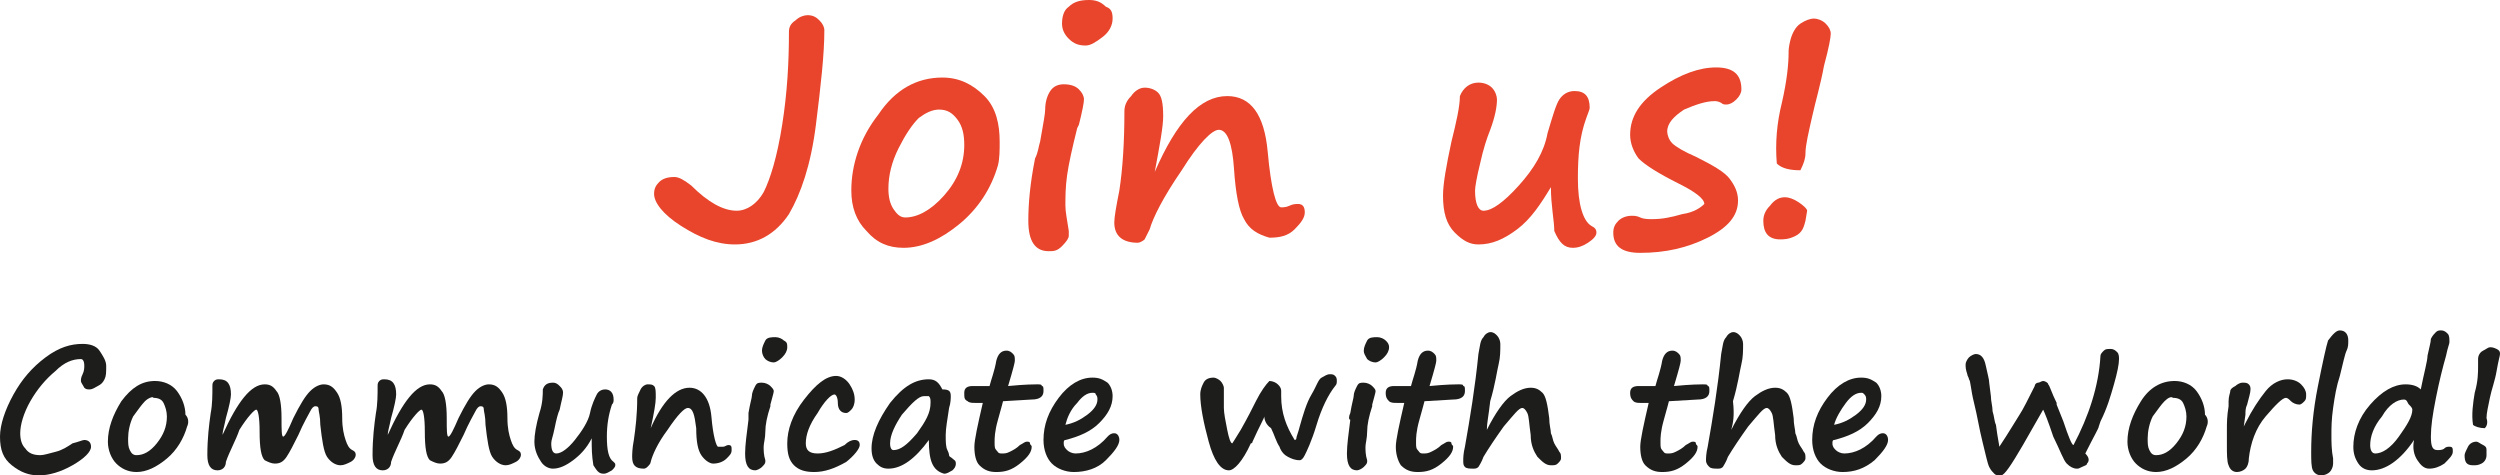 <?xml version="1.0" encoding="UTF-8" standalone="no"?>
<!-- Generator: Adobe Illustrator 27.6.1, SVG Export Plug-In . SVG Version: 6.00 Build 0)  -->

<svg
   version="1.1"
   id="_Слой_1"
   x="0px"
   y="0px"
   viewBox="0 0 148.3 28.2"
   xml:space="preserve"
   sodipodi:docname="slogan-main-en.svg"
   width="148.3"
   height="28.2"
   inkscape:version="1.1 (c68e22c387, 2021-05-23)"
   xmlns:inkscape="http://www.inkscape.org/namespaces/inkscape"
   xmlns:sodipodi="http://sodipodi.sourceforge.net/DTD/sodipodi-0.dtd"
   xmlns="http://www.w3.org/2000/svg"
   xmlns:svg="http://www.w3.org/2000/svg"><defs
   id="defs85" /><sodipodi:namedview
   id="namedview83"
   pagecolor="#ffffff"
   bordercolor="#666666"
   borderopacity="1.0"
   inkscape:pageshadow="2"
   inkscape:pageopacity="0.0"
   inkscape:pagecheckerboard="0"
   showgrid="false"
   fit-margin-top="0"
   fit-margin-left="0"
   fit-margin-right="0"
   fit-margin-bottom="0"
   inkscape:zoom="3.8966667"
   inkscape:cx="49.529512"
   inkscape:cy="5.774166"
   inkscape:window-width="1920"
   inkscape:window-height="1002"
   inkscape:window-x="-8"
   inkscape:window-y="-8"
   inkscape:window-maximized="1"
   inkscape:current-layer="_Слой_1" />
<style
   type="text/css"
   id="style2">
	.st0{enable-background:new    ;}
	.st1{fill:#1D1D1B;}
	.st2{fill:#E8452C;}
</style>







<g
   id="g126"
   transform="translate(-1.2,-30.7)"><g
     class="st0"
     id="g6">
	<path
   class="st1"
   d="m 6.2,56.8 c 0.2,0 0.4,0.1 0.4,0.4 0,0.3 -0.4,0.7 -1.1,1.1 -0.7,0.4 -1.4,0.6 -2,0.6 C 2.9,58.9 2.4,58.7 1.9,58.3 1.4,57.9 1.2,57.4 1.2,56.6 1.2,55.9 1.5,55 2,54.1 c 0.5,-0.9 1.1,-1.6 1.9,-2.2 0.8,-0.6 1.5,-0.8 2.2,-0.8 0.4,0 0.8,0.1 1,0.4 0.2,0.3 0.4,0.6 0.4,0.9 0,0.4 0,0.6 -0.1,0.8 -0.1,0.2 -0.2,0.3 -0.4,0.4 -0.2,0.1 -0.3,0.2 -0.5,0.2 -0.1,0 -0.2,0 -0.3,-0.1 C 6.1,53.5 6,53.4 6,53.3 6,53.2 6,53.1 6.1,52.9 6.2,52.7 6.2,52.5 6.2,52.4 6.2,52.1 6.1,52 6,52 5.5,52 5,52.2 4.5,52.7 3.9,53.2 3.4,53.8 3,54.5 c -0.4,0.7 -0.6,1.4 -0.6,1.9 0,0.4 0.1,0.7 0.3,0.9 0.2,0.3 0.5,0.4 0.9,0.4 0.2,0 0.5,-0.1 0.9,-0.2 0.4,-0.1 0.7,-0.3 1,-0.5 0.4,-0.1 0.6,-0.2 0.7,-0.2 z"
   id="path4" />
</g><g
     class="st0"
     id="g42">
	<path
   class="st1"
   d="m 12.3,56 c -0.2,0.7 -0.6,1.4 -1.2,1.9 -0.6,0.5 -1.2,0.8 -1.8,0.8 -0.5,0 -0.9,-0.2 -1.2,-0.5 -0.3,-0.3 -0.5,-0.8 -0.5,-1.3 0,-0.8 0.3,-1.6 0.8,-2.4 0.6,-0.8 1.2,-1.2 2,-1.2 0.5,0 1,0.2 1.3,0.6 0.3,0.4 0.5,0.9 0.5,1.4 0.2,0.2 0.2,0.5 0.1,0.7 z M 9.8,54.5 c -0.2,0.2 -0.4,0.5 -0.7,0.9 -0.2,0.4 -0.3,0.9 -0.3,1.3 0,0.3 0,0.5 0.1,0.7 0.1,0.2 0.2,0.3 0.4,0.3 0.4,0 0.8,-0.2 1.2,-0.7 0.4,-0.5 0.6,-1 0.6,-1.6 0,-0.3 -0.1,-0.6 -0.2,-0.8 -0.1,-0.2 -0.3,-0.3 -0.6,-0.3 0,-0.1 -0.3,0 -0.5,0.2 z"
   id="path8" />
	<path
   class="st1"
   d="m 14.6,58.1 c 0,0.3 -0.2,0.5 -0.5,0.5 -0.4,0 -0.6,-0.3 -0.6,-0.9 0,-1 0.1,-1.8 0.2,-2.5 0.1,-0.5 0.1,-1.1 0.1,-1.6 0,-0.1 0,-0.2 0.1,-0.3 0.1,-0.1 0.2,-0.1 0.3,-0.1 0.5,0 0.7,0.3 0.7,0.9 0,0.2 -0.1,0.7 -0.3,1.4 -0.1,0.5 -0.2,0.8 -0.2,1 0.9,-2 1.7,-3 2.5,-3 0.3,0 0.5,0.1 0.7,0.4 0.2,0.2 0.3,0.8 0.3,1.6 0,0.7 0,1.1 0.1,1.1 0.1,0 0.3,-0.4 0.6,-1.1 0.4,-0.8 0.7,-1.3 1,-1.6 0.3,-0.3 0.6,-0.4 0.8,-0.4 0.4,0 0.6,0.2 0.8,0.5 0.2,0.3 0.3,0.8 0.3,1.5 0,0.6 0.1,1 0.2,1.3 0.1,0.3 0.2,0.5 0.4,0.6 0.2,0.1 0.2,0.2 0.2,0.3 0,0.1 -0.1,0.3 -0.3,0.4 -0.2,0.1 -0.4,0.2 -0.6,0.2 -0.3,0 -0.6,-0.2 -0.8,-0.5 -0.2,-0.3 -0.3,-1 -0.4,-1.9 0,-0.5 -0.1,-0.8 -0.1,-0.9 0,-0.2 -0.1,-0.2 -0.2,-0.2 -0.1,0 -0.2,0.1 -0.3,0.3 -0.1,0.2 -0.4,0.7 -0.7,1.4 -0.3,0.6 -0.5,1 -0.7,1.3 -0.2,0.3 -0.4,0.4 -0.7,0.4 -0.2,0 -0.4,-0.1 -0.6,-0.2 -0.2,-0.2 -0.3,-0.7 -0.3,-1.7 0,-0.9 -0.1,-1.3 -0.2,-1.3 -0.1,0 -0.5,0.4 -1,1.2 -0.2,0.6 -0.6,1.3 -0.8,1.9 z"
   id="path10" />
	<path
   class="st1"
   d="m 24.4,58.1 c 0,0.3 -0.2,0.5 -0.5,0.5 -0.4,0 -0.6,-0.3 -0.6,-0.9 0,-1 0.1,-1.8 0.2,-2.5 0.1,-0.5 0.1,-1.1 0.1,-1.6 0,-0.1 0,-0.2 0.1,-0.3 0.1,-0.1 0.2,-0.1 0.3,-0.1 0.5,0 0.7,0.3 0.7,0.9 0,0.2 -0.1,0.7 -0.3,1.4 -0.1,0.5 -0.2,0.8 -0.2,1 0.9,-2 1.7,-3 2.5,-3 0.3,0 0.5,0.1 0.7,0.4 0.2,0.2 0.3,0.8 0.3,1.6 0,0.7 0,1.1 0.1,1.1 0.1,0 0.3,-0.4 0.6,-1.1 0.4,-0.8 0.7,-1.3 1,-1.6 0.3,-0.3 0.6,-0.4 0.8,-0.4 0.4,0 0.6,0.2 0.8,0.5 0.2,0.3 0.3,0.8 0.3,1.5 0,0.6 0.1,1 0.2,1.3 0.1,0.3 0.2,0.5 0.4,0.6 0.2,0.1 0.2,0.2 0.2,0.3 0,0.1 -0.1,0.3 -0.3,0.4 -0.2,0.1 -0.4,0.2 -0.6,0.2 -0.3,0 -0.6,-0.2 -0.8,-0.5 -0.2,-0.3 -0.3,-1 -0.4,-1.9 0,-0.5 -0.1,-0.8 -0.1,-0.9 0,-0.2 -0.1,-0.2 -0.2,-0.2 -0.1,0 -0.2,0.1 -0.3,0.3 -0.1,0.2 -0.4,0.7 -0.7,1.4 -0.3,0.6 -0.5,1 -0.7,1.3 -0.2,0.3 -0.4,0.4 -0.7,0.4 -0.2,0 -0.4,-0.1 -0.6,-0.2 -0.2,-0.2 -0.3,-0.7 -0.3,-1.7 0,-0.9 -0.1,-1.3 -0.2,-1.3 -0.1,0 -0.5,0.4 -1,1.2 -0.2,0.6 -0.6,1.3 -0.8,1.9 z"
   id="path12" />
	<path
   class="st1"
   d="m 36.3,56.7 c -0.3,0.6 -0.7,1 -1.1,1.3 -0.4,0.3 -0.8,0.5 -1.2,0.5 -0.2,0 -0.5,-0.1 -0.7,-0.4 -0.2,-0.3 -0.4,-0.7 -0.4,-1.2 0,-0.4 0.1,-1 0.3,-1.7 0.2,-0.6 0.2,-1.1 0.2,-1.4 0.1,-0.3 0.3,-0.4 0.6,-0.4 0.2,0 0.3,0.1 0.4,0.2 0.1,0.1 0.2,0.2 0.2,0.4 0,0.2 -0.1,0.5 -0.2,1 -0.1,0.2 -0.2,0.6 -0.3,1.1 -0.1,0.5 -0.2,0.7 -0.2,0.9 0,0.4 0.1,0.6 0.3,0.6 0.3,0 0.7,-0.3 1.1,-0.8 0.4,-0.5 0.8,-1.1 0.9,-1.6 0.1,-0.5 0.3,-0.9 0.4,-1.1 0.1,-0.2 0.3,-0.3 0.5,-0.3 0.3,0 0.5,0.2 0.5,0.6 0,0.1 0,0.2 -0.1,0.3 -0.2,0.6 -0.3,1.2 -0.3,1.9 0,0.8 0.1,1.3 0.4,1.5 0.1,0.1 0.1,0.1 0.1,0.2 0,0.1 -0.1,0.2 -0.2,0.3 -0.2,0.1 -0.3,0.2 -0.5,0.2 -0.3,0 -0.4,-0.2 -0.6,-0.5 -0.1,-0.6 -0.1,-1 -0.1,-1.6 z"
   id="path14" />
	<path
   class="st1"
   d="m 42.8,57.7 c -0.2,-0.3 -0.3,-0.8 -0.3,-1.6 -0.1,-0.8 -0.2,-1.2 -0.5,-1.2 -0.2,0 -0.6,0.4 -1.2,1.3 -0.6,0.8 -0.9,1.5 -1,1.9 0,0.1 -0.1,0.2 -0.2,0.3 -0.1,0.1 -0.2,0.1 -0.2,0.1 -0.5,0 -0.7,-0.2 -0.7,-0.7 0,-0.1 0,-0.5 0.1,-1 0.1,-0.7 0.2,-1.5 0.2,-2.5 0,-0.1 0.1,-0.3 0.2,-0.5 0.1,-0.2 0.3,-0.3 0.4,-0.3 0.2,0 0.3,0 0.4,0.1 0.1,0.1 0.1,0.3 0.1,0.7 0,0.3 -0.1,0.9 -0.3,1.8 0.7,-1.6 1.5,-2.4 2.3,-2.4 0.7,0 1.2,0.6 1.3,1.7 0.1,1.2 0.3,1.8 0.4,1.8 0.1,0 0.2,0 0.3,0 0.1,0 0.2,-0.1 0.3,-0.1 0.2,0 0.2,0.1 0.2,0.3 0,0.2 -0.1,0.3 -0.3,0.5 -0.2,0.2 -0.5,0.3 -0.8,0.3 -0.2,0 -0.5,-0.2 -0.7,-0.5 z"
   id="path16" />
	<path
   class="st1"
   d="m 45.6,55.2 v 0 c 0.1,-0.6 0.2,-0.9 0.2,-1 0,-0.2 0.1,-0.4 0.2,-0.6 0.1,-0.2 0.2,-0.2 0.4,-0.2 0.2,0 0.4,0.1 0.5,0.2 0.1,0.1 0.2,0.2 0.2,0.3 0,0.1 -0.1,0.4 -0.2,0.8 v 0.1 c -0.2,0.6 -0.3,1.1 -0.3,1.5 0,0.4 -0.1,0.7 -0.1,0.9 0,0.2 0,0.5 0.1,0.8 0,0.1 0,0.1 0,0.1 0,0.1 -0.1,0.2 -0.2,0.3 -0.1,0.1 -0.3,0.2 -0.4,0.2 -0.4,0 -0.6,-0.3 -0.6,-1 0,-0.5 0.1,-1.2 0.2,-2 0,0 0,-0.2 0,-0.4 z m 2.3,-3.9 c 0,0.2 -0.1,0.4 -0.3,0.6 -0.2,0.2 -0.4,0.3 -0.5,0.3 -0.2,0 -0.4,-0.1 -0.5,-0.2 -0.1,-0.1 -0.2,-0.3 -0.2,-0.5 0,-0.2 0.1,-0.4 0.2,-0.6 0.1,-0.2 0.4,-0.2 0.6,-0.2 0.2,0 0.4,0.1 0.5,0.2 0.2,0.1 0.2,0.2 0.2,0.4 z"
   id="path18" />
	<path
   class="st1"
   d="M 49.5,58.7 C 49,58.7 48.6,58.6 48.3,58.3 48,58 47.9,57.6 47.9,57 c 0,-0.8 0.3,-1.7 1,-2.6 0.7,-0.9 1.3,-1.4 1.9,-1.4 0.3,0 0.6,0.2 0.8,0.5 0.2,0.3 0.3,0.6 0.3,0.9 0,0.3 -0.1,0.5 -0.2,0.6 -0.1,0.1 -0.2,0.2 -0.3,0.2 -0.3,0 -0.5,-0.2 -0.5,-0.6 0,-0.3 -0.1,-0.5 -0.2,-0.5 -0.2,0 -0.6,0.4 -1,1.1 -0.5,0.7 -0.7,1.3 -0.7,1.8 0,0.4 0.2,0.6 0.7,0.6 0.5,0 1,-0.2 1.6,-0.5 0.2,-0.2 0.4,-0.3 0.6,-0.3 0.2,0 0.3,0.1 0.3,0.3 0,0.2 -0.3,0.6 -0.8,1 -0.7,0.4 -1.3,0.6 -1.9,0.6 z"
   id="path20" />
	<path
   class="st1"
   d="m 56.3,56.8 c -0.8,1.1 -1.6,1.7 -2.4,1.7 -0.3,0 -0.5,-0.1 -0.7,-0.3 -0.2,-0.2 -0.3,-0.5 -0.3,-0.9 0,-0.8 0.4,-1.7 1.1,-2.7 0.8,-1 1.5,-1.4 2.3,-1.4 0.4,0 0.6,0.2 0.8,0.6 0.4,0 0.5,0.1 0.5,0.4 0,0.1 0,0.4 -0.1,0.7 -0.1,0.7 -0.2,1.2 -0.2,1.6 0,0.4 0,0.7 0.1,0.9 0.1,0.2 0.1,0.3 0.1,0.3 0,0.1 0.1,0.1 0.2,0.2 0.1,0.1 0.2,0.1 0.2,0.3 0,0.2 -0.1,0.3 -0.2,0.4 -0.2,0.1 -0.3,0.2 -0.5,0.2 -0.7,-0.2 -0.9,-0.8 -0.9,-2 z M 56,54.2 c -0.3,0 -0.7,0.4 -1.3,1.1 -0.4,0.6 -0.7,1.2 -0.7,1.7 0,0.3 0.1,0.4 0.2,0.4 0.4,0 0.8,-0.3 1.4,-1 0.5,-0.7 0.8,-1.2 0.8,-1.8 0,-0.2 0,-0.3 -0.1,-0.4 -0.1,0 -0.2,0 -0.3,0 z"
   id="path22" />
	<path
   class="st1"
   d="m 60.7,54.5 c 0,0 -0.1,0.4 -0.3,1.1 -0.2,0.7 -0.2,1.1 -0.2,1.3 0,0.3 0,0.4 0.1,0.5 0.1,0.1 0.1,0.2 0.3,0.2 0.2,0 0.3,0 0.5,-0.1 0.2,-0.1 0.4,-0.2 0.6,-0.4 0.2,-0.1 0.3,-0.2 0.4,-0.2 0.1,0 0.2,0 0.2,0.1 0,0.1 0.1,0.1 0.1,0.2 0,0.3 -0.2,0.6 -0.7,1 -0.5,0.4 -0.9,0.5 -1.4,0.5 -0.4,0 -0.7,-0.1 -1,-0.4 -0.2,-0.2 -0.3,-0.6 -0.3,-1.1 0,-0.4 0.2,-1.3 0.5,-2.6 -0.2,0 -0.3,0 -0.4,0 H 59 c -0.1,0 -0.3,0 -0.4,-0.1 -0.2,-0.1 -0.2,-0.2 -0.2,-0.5 0,-0.3 0.2,-0.4 0.5,-0.4 h 1 c 0.1,-0.4 0.3,-0.9 0.4,-1.5 0.1,-0.4 0.3,-0.6 0.6,-0.6 0.2,0 0.3,0.1 0.4,0.2 0.1,0.1 0.1,0.2 0.1,0.4 0,0.1 -0.1,0.5 -0.4,1.5 1,-0.1 1.6,-0.1 1.7,-0.1 0.2,0 0.3,0 0.3,0.1 0.1,0 0.1,0.1 0.1,0.3 0,0.3 -0.2,0.5 -0.7,0.5 z"
   id="path24" />
	<path
   class="st1"
   d="m 67.6,56.8 c 0,0.3 -0.3,0.7 -0.8,1.2 -0.5,0.5 -1.2,0.7 -1.9,0.7 -0.5,0 -1,-0.2 -1.3,-0.5 -0.3,-0.3 -0.5,-0.8 -0.5,-1.4 0,-0.9 0.3,-1.7 0.9,-2.5 0.6,-0.8 1.3,-1.2 2,-1.2 0.4,0 0.6,0.1 0.9,0.3 0.2,0.2 0.3,0.5 0.3,0.8 0,0.6 -0.3,1.1 -0.8,1.6 -0.5,0.5 -1.2,0.8 -2,1 -0.1,0 -0.1,0.1 -0.1,0.2 0,0.2 0.1,0.3 0.2,0.4 0.1,0.1 0.3,0.2 0.5,0.2 0.6,0 1.3,-0.3 1.9,-1 0.1,-0.1 0.2,-0.2 0.4,-0.2 0.2,0 0.3,0.2 0.3,0.4 z m -3.2,-0.9 c 0.5,-0.1 0.9,-0.3 1.3,-0.6 0.4,-0.3 0.6,-0.6 0.6,-0.9 0,-0.1 0,-0.2 -0.1,-0.3 C 66.2,54 66.1,54 66,54 c -0.3,0 -0.6,0.2 -0.9,0.6 -0.4,0.4 -0.6,0.9 -0.7,1.3 z"
   id="path26" />
	<path
   class="st1"
   d="m 76.2,55.4 c 0,0.1 -0.3,0.6 -0.7,1.5 0,0.1 -0.1,0.1 -0.1,0.1 -0.5,1.1 -1,1.6 -1.3,1.6 -0.5,0 -0.9,-0.6 -1.2,-1.7 -0.3,-1.1 -0.5,-2.1 -0.5,-2.8 0,-0.3 0.1,-0.5 0.2,-0.7 0.1,-0.2 0.3,-0.3 0.6,-0.3 0.1,0 0.3,0.1 0.4,0.2 0.1,0.1 0.2,0.3 0.2,0.4 v 0.6 c 0,0.2 0,0.4 0,0.6 0,0.3 0.1,0.8 0.2,1.3 0.1,0.5 0.2,0.8 0.3,0.8 0,0 0.2,-0.3 0.5,-0.8 0.4,-0.7 0.7,-1.3 0.9,-1.7 v 0 c 0.3,-0.6 0.6,-1 0.8,-1.2 0.2,0 0.4,0.1 0.5,0.2 0.1,0.1 0.2,0.2 0.2,0.4 0,0.1 0,0.2 0,0.2 0,0.1 0,0.1 0,0.1 0,1 0.3,1.8 0.8,2.6 0,0 0.1,0 0.1,-0.1 0,-0.1 0.1,-0.3 0.2,-0.7 0.2,-0.7 0.4,-1.4 0.7,-1.9 0.3,-0.5 0.4,-0.9 0.6,-1 0.2,-0.1 0.3,-0.2 0.5,-0.2 0.1,0 0.2,0 0.3,0.1 0.1,0.1 0.1,0.2 0.1,0.3 0,0.1 0,0.2 -0.1,0.3 -0.4,0.5 -0.8,1.3 -1.1,2.3 -0.3,1 -0.6,1.6 -0.7,1.8 -0.1,0.2 -0.2,0.3 -0.3,0.3 -0.3,0 -0.5,-0.1 -0.7,-0.2 -0.2,-0.1 -0.4,-0.3 -0.5,-0.6 -0.2,-0.3 -0.3,-0.7 -0.5,-1.1 -0.3,-0.2 -0.4,-0.5 -0.4,-0.7 z"
   id="path28" />
	<path
   class="st1"
   d="m 81.3,55.2 v 0 c 0.1,-0.6 0.2,-0.9 0.2,-1 0,-0.2 0.1,-0.4 0.2,-0.6 0.1,-0.2 0.2,-0.2 0.4,-0.2 0.2,0 0.4,0.1 0.5,0.2 0.1,0.1 0.2,0.2 0.2,0.3 0,0.1 -0.1,0.4 -0.2,0.8 v 0.1 c -0.2,0.6 -0.3,1.1 -0.3,1.5 0,0.4 -0.1,0.7 -0.1,0.9 0,0.2 0,0.5 0.1,0.8 0,0.1 0,0.1 0,0.1 0,0.1 -0.1,0.2 -0.2,0.3 -0.1,0.1 -0.3,0.2 -0.4,0.2 -0.4,0 -0.6,-0.3 -0.6,-1 0,-0.5 0.1,-1.2 0.2,-2 -0.1,0 -0.1,-0.2 0,-0.4 z m 2.3,-3.9 c 0,0.2 -0.1,0.4 -0.3,0.6 -0.2,0.2 -0.4,0.3 -0.5,0.3 -0.2,0 -0.4,-0.1 -0.5,-0.2 -0.1,-0.2 -0.2,-0.3 -0.2,-0.5 0,-0.2 0.1,-0.4 0.2,-0.6 0.1,-0.2 0.4,-0.2 0.6,-0.2 0.2,0 0.4,0.1 0.5,0.2 0.1,0.1 0.2,0.2 0.2,0.4 z"
   id="path30" />
	<path
   class="st1"
   d="m 85.7,54.5 c 0,0 -0.1,0.4 -0.3,1.1 -0.2,0.7 -0.2,1.1 -0.2,1.3 0,0.3 0,0.4 0.1,0.5 0.1,0.1 0.1,0.2 0.3,0.2 0.2,0 0.3,0 0.5,-0.1 0.2,-0.1 0.4,-0.2 0.6,-0.4 0.2,-0.1 0.3,-0.2 0.4,-0.2 0.1,0 0.2,0 0.2,0.1 0,0.1 0.1,0.1 0.1,0.2 0,0.3 -0.2,0.6 -0.7,1 -0.5,0.4 -0.9,0.5 -1.4,0.5 -0.4,0 -0.7,-0.1 -1,-0.4 C 84.1,58 84,57.6 84,57.2 c 0,-0.4 0.2,-1.3 0.5,-2.6 -0.2,0 -0.3,0 -0.4,0 H 84 c -0.1,0 -0.3,0 -0.4,-0.1 -0.1,-0.1 -0.2,-0.2 -0.2,-0.5 0,-0.3 0.2,-0.4 0.5,-0.4 h 1 c 0.1,-0.4 0.3,-0.9 0.4,-1.5 0.1,-0.4 0.3,-0.6 0.6,-0.6 0.2,0 0.3,0.1 0.4,0.2 0.1,0.1 0.1,0.2 0.1,0.4 0,0.1 -0.1,0.5 -0.4,1.5 1,-0.1 1.6,-0.1 1.7,-0.1 0.2,0 0.3,0 0.3,0.1 0.1,0 0.1,0.1 0.1,0.3 0,0.3 -0.2,0.5 -0.7,0.5 z"
   id="path32" />
	<path
   class="st1"
   d="m 89.4,56.2 c 0.5,-1 1,-1.7 1.4,-2 0.4,-0.3 0.8,-0.5 1.2,-0.5 0.3,0 0.5,0.1 0.7,0.3 0.2,0.2 0.3,0.7 0.4,1.5 0,0.4 0.1,0.7 0.1,0.9 0.1,0.2 0.1,0.4 0.2,0.6 0.1,0.2 0.2,0.3 0.3,0.5 0.1,0.1 0.1,0.2 0.1,0.4 0,0.1 -0.1,0.2 -0.2,0.3 -0.1,0.1 -0.2,0.1 -0.4,0.1 -0.3,0 -0.5,-0.2 -0.8,-0.5 C 92.2,57.5 92,57.1 92,56.5 91.9,55.8 91.9,55.4 91.8,55.2 91.7,55 91.6,54.9 91.5,54.9 c -0.2,0 -0.5,0.4 -1.1,1.1 -0.5,0.7 -0.9,1.3 -1.2,1.8 -0.1,0.3 -0.3,0.6 -0.3,0.6 -0.1,0.1 -0.2,0.1 -0.3,0.1 -0.2,0 -0.4,0 -0.5,-0.1 C 88,58.3 88,58.2 88,58 c 0,-0.1 0,-0.4 0.1,-0.8 0.3,-1.7 0.6,-3.5 0.8,-5.5 0.1,-0.5 0.1,-0.8 0.3,-1 0.1,-0.2 0.3,-0.3 0.4,-0.3 0.2,0 0.3,0.1 0.4,0.2 0.1,0.1 0.2,0.3 0.2,0.5 0,0.4 0,0.8 -0.1,1.2 -0.1,0.4 -0.2,1.2 -0.5,2.2 -0.1,0.9 -0.2,1.3 -0.2,1.7 z"
   id="path34" />
	<path
   class="st1"
   d="m 100.2,54.5 c 0,0 -0.1,0.4 -0.3,1.1 -0.2,0.7 -0.2,1.1 -0.2,1.3 0,0.3 0,0.4 0.1,0.5 0.1,0.1 0.1,0.2 0.3,0.2 0.2,0 0.3,0 0.5,-0.1 0.2,-0.1 0.4,-0.2 0.6,-0.4 0.2,-0.1 0.3,-0.2 0.4,-0.2 0.1,0 0.2,0 0.2,0.1 0,0.1 0.1,0.1 0.1,0.2 0,0.3 -0.2,0.6 -0.7,1 -0.5,0.4 -0.9,0.5 -1.4,0.5 -0.4,0 -0.7,-0.1 -1,-0.4 -0.2,-0.2 -0.3,-0.6 -0.3,-1.1 0,-0.4 0.2,-1.3 0.5,-2.6 -0.2,0 -0.3,0 -0.4,0 h -0.1 c -0.1,0 -0.3,0 -0.4,-0.1 -0.1,-0.1 -0.2,-0.2 -0.2,-0.5 0,-0.3 0.2,-0.4 0.5,-0.4 h 1 c 0.1,-0.4 0.3,-0.9 0.4,-1.5 0.1,-0.4 0.3,-0.6 0.6,-0.6 0.2,0 0.3,0.1 0.4,0.2 0.1,0.1 0.1,0.2 0.1,0.4 0,0.1 -0.1,0.5 -0.4,1.5 1,-0.1 1.6,-0.1 1.7,-0.1 0.2,0 0.3,0 0.3,0.1 0.1,0 0.1,0.1 0.1,0.3 0,0.3 -0.2,0.5 -0.7,0.5 z"
   id="path36" />
	<path
   class="st1"
   d="m 103.9,56.2 c 0.5,-1 1,-1.7 1.4,-2 0.4,-0.3 0.8,-0.5 1.2,-0.5 0.3,0 0.5,0.1 0.7,0.3 0.2,0.2 0.3,0.7 0.4,1.5 0,0.4 0.1,0.7 0.1,0.9 0.1,0.2 0.1,0.4 0.2,0.6 0.1,0.2 0.2,0.3 0.3,0.5 0.1,0.1 0.1,0.2 0.1,0.4 0,0.1 -0.1,0.2 -0.2,0.3 -0.1,0.1 -0.2,0.1 -0.4,0.1 -0.3,0 -0.5,-0.2 -0.8,-0.5 -0.2,-0.3 -0.4,-0.7 -0.4,-1.3 -0.1,-0.7 -0.1,-1.1 -0.2,-1.3 -0.1,-0.2 -0.2,-0.3 -0.3,-0.3 -0.2,0 -0.5,0.4 -1.1,1.1 -0.5,0.7 -0.9,1.3 -1.2,1.8 -0.1,0.3 -0.3,0.6 -0.3,0.6 -0.1,0.1 -0.2,0.1 -0.3,0.1 -0.2,0 -0.4,0 -0.5,-0.1 -0.1,-0.1 -0.2,-0.2 -0.2,-0.4 0,-0.1 0,-0.4 0.1,-0.8 0.3,-1.7 0.6,-3.5 0.8,-5.5 0.1,-0.5 0.1,-0.8 0.3,-1 0.1,-0.2 0.3,-0.3 0.4,-0.3 0.2,0 0.3,0.1 0.4,0.2 0.1,0.1 0.2,0.3 0.2,0.5 0,0.4 0,0.8 -0.1,1.2 -0.1,0.4 -0.2,1.2 -0.5,2.2 0.1,0.9 0,1.3 -0.1,1.7 z"
   id="path38" />
	<path
   class="st1"
   d="m 113.2,56.8 c 0,0.3 -0.3,0.7 -0.8,1.2 -0.6,0.5 -1.2,0.7 -1.9,0.7 -0.5,0 -1,-0.2 -1.3,-0.5 -0.3,-0.3 -0.5,-0.8 -0.5,-1.4 0,-0.9 0.3,-1.7 0.9,-2.5 0.6,-0.8 1.3,-1.2 2,-1.2 0.4,0 0.6,0.1 0.9,0.3 0.2,0.2 0.3,0.5 0.3,0.8 0,0.6 -0.3,1.1 -0.8,1.6 -0.5,0.5 -1.2,0.8 -2,1 -0.1,0 -0.1,0.1 -0.1,0.2 0,0.2 0.1,0.3 0.2,0.4 0.1,0.1 0.3,0.2 0.5,0.2 0.6,0 1.3,-0.3 1.9,-1 0.1,-0.1 0.2,-0.2 0.4,-0.2 0.2,0 0.3,0.2 0.3,0.4 z M 110,55.9 c 0.5,-0.1 0.9,-0.3 1.3,-0.6 0.4,-0.3 0.6,-0.6 0.6,-0.9 0,-0.1 0,-0.2 -0.1,-0.3 -0.1,-0.1 -0.1,-0.1 -0.2,-0.1 -0.3,0 -0.6,0.2 -0.9,0.6 -0.3,0.4 -0.6,0.9 -0.7,1.3 z"
   id="path40" />
</g><g
     class="st0"
     id="g46">
	<path
   class="st1"
   d="m 125,58.2 c 0,0.1 -0.1,0.1 -0.3,0.2 -0.2,0.1 -0.2,0.1 -0.3,0.1 -0.2,0 -0.4,-0.1 -0.6,-0.3 -0.2,-0.2 -0.4,-0.8 -0.8,-1.6 -0.3,-0.9 -0.5,-1.4 -0.6,-1.6 l -1.2,2.1 c -0.7,1.2 -1.1,1.8 -1.3,1.8 -0.2,0 -0.3,0 -0.4,-0.1 -0.1,-0.1 -0.2,-0.2 -0.3,-0.4 -0.1,-0.2 -0.2,-0.7 -0.4,-1.5 -0.2,-0.8 -0.3,-1.5 -0.5,-2.3 -0.2,-0.8 -0.2,-1.3 -0.3,-1.4 0,-0.1 -0.1,-0.2 -0.1,-0.3 -0.1,-0.3 -0.1,-0.4 -0.1,-0.6 0,-0.1 0.1,-0.3 0.2,-0.4 0.1,-0.1 0.3,-0.2 0.4,-0.2 0.3,0 0.5,0.2 0.6,0.7 0.1,0.5 0.2,0.8 0.2,1 l 0.1,0.8 c 0,0.3 0.1,0.6 0.1,0.9 0.1,0.3 0.1,0.6 0.2,0.8 0.1,0.8 0.2,1.2 0.2,1.3 0.6,-0.9 1,-1.6 1.2,-1.9 0.2,-0.3 0.5,-0.9 0.9,-1.7 0,-0.1 0.1,-0.2 0.2,-0.2 0.1,0 0.2,-0.1 0.3,-0.1 0.1,0 0.3,0.1 0.3,0.2 0.1,0.1 0.2,0.5 0.5,1.1 0,0 0,0.1 0,0.1 l 0.4,1 c 0.3,0.9 0.5,1.4 0.6,1.4 0.9,-1.7 1.5,-3.5 1.6,-5.3 0,-0.1 0.1,-0.2 0.2,-0.3 0.1,-0.1 0.2,-0.1 0.4,-0.1 0.2,0 0.3,0.1 0.4,0.2 0.1,0.1 0.1,0.3 0.1,0.4 0,0.3 -0.1,0.8 -0.3,1.5 -0.2,0.7 -0.4,1.4 -0.8,2.2 l -0.1,0.3 c 0,0.1 -0.3,0.6 -0.8,1.6 0.3,0.3 0.2,0.5 0.1,0.6 z"
   id="path44" />
</g><g
     class="st0"
     id="g50">
	<path
   class="st1"
   d="m 132.1,56 c -0.2,0.7 -0.6,1.4 -1.2,1.9 -0.6,0.5 -1.2,0.8 -1.8,0.8 -0.5,0 -0.9,-0.2 -1.2,-0.5 -0.3,-0.3 -0.5,-0.8 -0.5,-1.3 0,-0.8 0.3,-1.6 0.8,-2.4 0.5,-0.8 1.2,-1.2 2,-1.2 0.5,0 1,0.2 1.3,0.6 0.3,0.4 0.5,0.9 0.5,1.4 0.2,0.2 0.2,0.5 0.1,0.7 z m -2.5,-1.5 c -0.2,0.2 -0.4,0.5 -0.7,0.9 -0.2,0.4 -0.3,0.9 -0.3,1.3 0,0.3 0,0.5 0.1,0.7 0.1,0.2 0.2,0.3 0.4,0.3 0.4,0 0.8,-0.2 1.2,-0.7 0.4,-0.5 0.6,-1 0.6,-1.6 0,-0.3 -0.1,-0.6 -0.2,-0.8 -0.1,-0.2 -0.3,-0.3 -0.6,-0.3 -0.1,-0.1 -0.3,0 -0.5,0.2 z"
   id="path48" />
</g><g
     class="st0"
     id="g54">
	<path
   class="st1"
   d="m 134.3,56 0.1,-0.2 c 0.4,-0.8 0.8,-1.4 1.2,-1.9 0.4,-0.5 0.9,-0.7 1.3,-0.7 0.3,0 0.6,0.1 0.8,0.3 0.2,0.2 0.3,0.4 0.3,0.6 0,0.2 0,0.3 -0.1,0.4 -0.1,0.1 -0.2,0.2 -0.3,0.2 -0.2,0 -0.4,-0.1 -0.5,-0.2 -0.1,-0.1 -0.2,-0.2 -0.3,-0.2 -0.2,0 -0.6,0.4 -1.2,1.1 -0.6,0.7 -0.9,1.6 -1,2.5 0,0.3 -0.1,0.5 -0.2,0.6 -0.1,0.1 -0.3,0.2 -0.5,0.2 -0.2,0 -0.4,-0.1 -0.5,-0.4 -0.1,-0.2 -0.1,-0.7 -0.1,-1.2 0,-0.2 0,-0.5 0,-0.9 0,-0.4 0,-0.8 0.1,-1.4 0,-0.1 0,-0.2 0,-0.3 0,-0.3 0.1,-0.5 0.1,-0.6 0,-0.1 0.1,-0.2 0.3,-0.3 0.1,-0.1 0.3,-0.2 0.4,-0.2 0.2,0 0.3,0 0.4,0.1 0.1,0.1 0.1,0.2 0.1,0.3 0,0.2 -0.1,0.5 -0.2,0.9 -0.1,0.2 -0.1,0.4 -0.1,0.6 z"
   id="path52" />
</g><g
     class="st0"
     id="g62">
	<path
   class="st1"
   d="m 140,50.3 c 0.3,0 0.5,0.2 0.5,0.6 0,0.2 0,0.4 -0.1,0.6 -0.1,0.2 -0.2,0.7 -0.4,1.5 -0.2,0.6 -0.3,1.2 -0.4,1.9 -0.1,0.7 -0.1,1.2 -0.1,1.6 0,0.4 0,0.9 0.1,1.4 0,0.1 0,0.2 0,0.3 0,0.2 -0.1,0.4 -0.2,0.5 -0.1,0.1 -0.3,0.2 -0.5,0.2 -0.2,0 -0.4,-0.1 -0.5,-0.3 -0.1,-0.2 -0.1,-0.6 -0.1,-1.1 0,-1.1 0.1,-2.4 0.4,-3.9 0.3,-1.5 0.5,-2.4 0.6,-2.7 0.3,-0.4 0.5,-0.6 0.7,-0.6 z"
   id="path56" />
	<path
   class="st1"
   d="m 144.4,56.8 c -0.8,1.2 -1.7,1.8 -2.5,1.8 -0.3,0 -0.6,-0.1 -0.8,-0.4 -0.2,-0.3 -0.3,-0.6 -0.3,-1 0,-0.8 0.3,-1.7 1,-2.5 0.7,-0.8 1.4,-1.2 2.1,-1.2 0.4,0 0.7,0.1 0.9,0.3 0.2,-1 0.4,-1.7 0.4,-2 0.1,-0.5 0.2,-0.8 0.2,-1 0.1,-0.2 0.2,-0.3 0.3,-0.4 0.1,-0.1 0.2,-0.1 0.3,-0.1 0.2,0 0.3,0.1 0.4,0.2 0.1,0.1 0.1,0.3 0.1,0.5 0,0.1 -0.1,0.3 -0.2,0.8 -0.2,0.7 -0.4,1.5 -0.6,2.5 -0.2,1 -0.3,1.7 -0.3,2.3 0,0.6 0.1,0.8 0.4,0.8 0.1,0 0.3,0 0.4,-0.1 0.1,-0.1 0.2,-0.1 0.3,-0.1 0.2,0 0.2,0.1 0.2,0.3 0,0.2 -0.2,0.4 -0.5,0.7 -0.3,0.2 -0.6,0.3 -0.9,0.3 -0.3,0 -0.5,-0.2 -0.7,-0.5 -0.2,-0.3 -0.3,-0.7 -0.2,-1.2 z m -0.6,-2.4 c -0.4,0 -0.9,0.3 -1.3,1 -0.5,0.6 -0.7,1.2 -0.7,1.7 0,0.3 0.1,0.5 0.3,0.5 0.4,0 0.9,-0.3 1.4,-1 0.5,-0.7 0.8,-1.2 0.8,-1.6 0,-0.1 -0.1,-0.2 -0.2,-0.3 -0.1,-0.1 -0.1,-0.3 -0.3,-0.3 z"
   id="path58" />
	<path
   class="st1"
   d="m 147.9,58.3 c -0.4,0 -0.5,-0.2 -0.5,-0.6 0,-0.1 0.1,-0.3 0.2,-0.5 0.1,-0.2 0.3,-0.3 0.5,-0.3 0.1,0 0.2,0.1 0.4,0.2 0.2,0.1 0.2,0.2 0.2,0.3 v 0.3 c 0,0.2 -0.1,0.4 -0.3,0.5 -0.2,0.1 -0.3,0.1 -0.5,0.1 z m 0.7,-2.2 c -0.3,0 -0.6,-0.1 -0.7,-0.2 -0.1,-0.6 0,-1.3 0.1,-1.9 0.2,-0.7 0.2,-1.2 0.2,-1.6 0,0 0,-0.2 0,-0.4 0,-0.2 0.1,-0.4 0.3,-0.5 0.2,-0.1 0.3,-0.2 0.4,-0.2 0.1,0 0.2,0 0.4,0.1 0.2,0.1 0.2,0.2 0.2,0.3 0,0.1 -0.1,0.4 -0.2,1 -0.1,0.6 -0.3,1.1 -0.4,1.6 -0.1,0.5 -0.2,0.9 -0.2,1.2 0.1,0.3 0,0.5 -0.1,0.6 z"
   id="path60" />
</g><g
     class="st0"
     id="g66">
	<path
   class="st2"
   d="m 49.1,31.6 c 0.3,0 0.5,0.1 0.7,0.3 0.2,0.2 0.3,0.4 0.3,0.6 0,1.4 -0.2,3.2 -0.5,5.6 -0.3,2.4 -0.9,4.1 -1.6,5.3 -0.8,1.2 -1.9,1.8 -3.2,1.8 -1.1,0 -2.1,-0.4 -3.2,-1.1 -1.1,-0.7 -1.6,-1.4 -1.6,-1.9 0,-0.3 0.1,-0.5 0.3,-0.7 0.2,-0.2 0.5,-0.3 0.9,-0.3 0.3,0 0.6,0.2 1,0.5 1,1 1.9,1.5 2.7,1.5 0.6,0 1.2,-0.4 1.6,-1.1 0.4,-0.8 0.8,-2.1 1.1,-4 0.3,-1.9 0.4,-3.7 0.4,-5.5 0,-0.3 0.1,-0.5 0.4,-0.7 0.2,-0.2 0.5,-0.3 0.7,-0.3 z"
   id="path64" />
</g><g
     class="st0"
     id="g80">
	<path
   class="st2"
   d="m 60.4,40.5 c -0.4,1.4 -1.2,2.6 -2.3,3.5 -1.1,0.9 -2.2,1.4 -3.3,1.4 -0.9,0 -1.6,-0.3 -2.2,-1 C 52,43.8 51.7,43 51.7,42 c 0,-1.5 0.5,-3.1 1.6,-4.5 1,-1.5 2.3,-2.2 3.8,-2.2 1,0 1.8,0.4 2.5,1.1 0.7,0.7 0.9,1.7 0.9,2.7 0,0.5 0,1 -0.1,1.4 z m -4.7,-2.8 c -0.4,0.4 -0.8,1 -1.2,1.8 -0.4,0.8 -0.6,1.6 -0.6,2.4 0,0.5 0.1,0.9 0.3,1.2 0.2,0.3 0.4,0.5 0.7,0.5 0.7,0 1.5,-0.4 2.3,-1.3 0.8,-0.9 1.2,-1.9 1.2,-3 0,-0.6 -0.1,-1.1 -0.4,-1.5 -0.3,-0.4 -0.6,-0.6 -1.1,-0.6 -0.4,0 -0.8,0.2 -1.2,0.5 z"
   id="path68" />
	<path
   class="st2"
   d="m 62.9,39.1 v 0 c 0.2,-1.1 0.3,-1.7 0.3,-1.9 0,-0.4 0.1,-0.8 0.3,-1.1 0.2,-0.3 0.5,-0.4 0.8,-0.4 0.4,0 0.7,0.1 0.9,0.3 0.2,0.2 0.3,0.4 0.3,0.6 0,0.2 -0.1,0.7 -0.3,1.5 l -0.1,0.2 c -0.3,1.2 -0.5,2.1 -0.6,2.8 -0.1,0.7 -0.1,1.3 -0.1,1.8 0,0.4 0.1,0.8 0.2,1.5 0,0.1 0,0.2 0,0.3 0,0.1 -0.1,0.3 -0.4,0.6 -0.3,0.3 -0.5,0.3 -0.8,0.3 -0.8,0 -1.2,-0.6 -1.2,-1.8 0,-1 0.1,-2.2 0.4,-3.7 0.2,-0.4 0.2,-0.7 0.3,-1 z m 4.3,-7.3 c 0,0.4 -0.2,0.8 -0.6,1.1 -0.4,0.3 -0.7,0.5 -1,0.5 -0.4,0 -0.7,-0.1 -1,-0.4 -0.3,-0.3 -0.4,-0.6 -0.4,-0.9 0,-0.4 0.1,-0.8 0.4,-1 0.3,-0.3 0.7,-0.4 1.2,-0.4 0.4,0 0.7,0.1 1,0.4 0.3,0.1 0.4,0.3 0.4,0.7 z"
   id="path70" />
	<path
   class="st2"
   d="m 75,43.7 c -0.3,-0.5 -0.5,-1.5 -0.6,-3 -0.1,-1.5 -0.4,-2.3 -0.9,-2.3 -0.4,0 -1.2,0.8 -2.2,2.4 -1.1,1.6 -1.7,2.8 -1.9,3.5 -0.1,0.2 -0.2,0.4 -0.3,0.6 -0.1,0.1 -0.3,0.2 -0.4,0.2 -0.9,0 -1.4,-0.4 -1.4,-1.2 0,-0.3 0.1,-0.9 0.3,-1.9 0.2,-1.3 0.3,-2.9 0.3,-4.7 0,-0.3 0.1,-0.6 0.4,-0.9 0.2,-0.3 0.5,-0.5 0.8,-0.5 0.3,0 0.6,0.1 0.8,0.3 0.2,0.2 0.3,0.6 0.3,1.4 0,0.6 -0.2,1.7 -0.5,3.3 1.3,-3 2.7,-4.5 4.3,-4.5 1.4,0 2.2,1.1 2.4,3.3 0.2,2.2 0.5,3.3 0.8,3.3 0.1,0 0.3,0 0.5,-0.1 0.2,-0.1 0.4,-0.1 0.5,-0.1 0.3,0 0.4,0.2 0.4,0.5 0,0.3 -0.2,0.6 -0.6,1 -0.4,0.4 -0.9,0.5 -1.5,0.5 -0.7,-0.2 -1.2,-0.5 -1.5,-1.1 z"
   id="path72" />
	<path
   class="st2"
   d="m 93.2,41.8 c -0.6,1 -1.2,1.9 -2,2.5 -0.8,0.6 -1.5,0.9 -2.3,0.9 C 88.4,45.2 88,45 87.5,44.5 87,44 86.8,43.3 86.8,42.3 c 0,-0.7 0.2,-1.8 0.5,-3.2 0.3,-1.2 0.5,-2.1 0.5,-2.7 0.2,-0.5 0.6,-0.8 1.1,-0.8 0.3,0 0.6,0.1 0.8,0.3 0.2,0.2 0.3,0.5 0.3,0.7 0,0.4 -0.1,1 -0.4,1.8 -0.2,0.5 -0.4,1.1 -0.6,2 -0.2,0.8 -0.3,1.4 -0.3,1.6 0,0.8 0.2,1.2 0.5,1.2 0.5,0 1.2,-0.5 2.1,-1.5 0.9,-1 1.5,-2 1.7,-3.1 0.3,-1 0.5,-1.7 0.7,-2 0.2,-0.3 0.5,-0.5 0.9,-0.5 0.6,0 0.9,0.3 0.9,1 0,0.1 -0.1,0.3 -0.2,0.6 -0.4,1.1 -0.5,2.2 -0.5,3.6 0,1.5 0.3,2.5 0.8,2.8 0.2,0.1 0.3,0.2 0.3,0.4 0,0.2 -0.2,0.4 -0.5,0.6 -0.3,0.2 -0.6,0.3 -0.9,0.3 -0.5,0 -0.8,-0.3 -1.1,-1 0,-0.6 -0.2,-1.5 -0.2,-2.6 z"
   id="path74" />
	<path
   class="st2"
   d="m 102.3,42.8 c 0,-0.3 -0.5,-0.7 -1.5,-1.2 -1.2,-0.6 -2,-1.1 -2.4,-1.5 -0.3,-0.4 -0.5,-0.9 -0.5,-1.4 0,-1.1 0.6,-2 1.8,-2.8 1.2,-0.8 2.3,-1.2 3.3,-1.2 1,0 1.5,0.4 1.5,1.3 0,0.2 -0.1,0.4 -0.3,0.6 -0.2,0.2 -0.4,0.3 -0.6,0.3 -0.1,0 -0.2,0 -0.3,-0.1 -0.2,-0.1 -0.3,-0.1 -0.4,-0.1 -0.5,0 -1.1,0.2 -1.8,0.5 -0.6,0.4 -1,0.8 -1,1.3 0,0.2 0.1,0.5 0.3,0.7 0.2,0.2 0.7,0.5 1.4,0.8 1,0.5 1.7,0.9 2,1.3 0.3,0.4 0.5,0.8 0.5,1.3 0,0.9 -0.6,1.6 -1.8,2.2 -1.2,0.6 -2.5,0.9 -4,0.9 -1.1,0 -1.6,-0.4 -1.6,-1.2 0,-0.3 0.1,-0.5 0.3,-0.7 0.2,-0.2 0.5,-0.3 0.8,-0.3 0.1,0 0.3,0 0.5,0.1 0.2,0.1 0.5,0.1 0.7,0.1 0.6,0 1.1,-0.1 1.8,-0.3 0.7,-0.1 1.1,-0.4 1.3,-0.6 z"
   id="path76" />
	<path
   class="st2"
   d="m 106.8,44.9 c -0.7,0 -1,-0.4 -1,-1.1 0,-0.3 0.1,-0.6 0.4,-0.9 0.3,-0.4 0.6,-0.5 0.9,-0.5 0.2,0 0.5,0.1 0.8,0.3 0.3,0.2 0.5,0.4 0.5,0.5 l -0.1,0.6 c -0.1,0.4 -0.2,0.7 -0.6,0.9 -0.4,0.2 -0.7,0.2 -0.9,0.2 z m 1.2,-4.1 c -0.6,0 -1.1,-0.1 -1.4,-0.4 -0.1,-1.2 0,-2.4 0.3,-3.6 0.3,-1.3 0.4,-2.3 0.4,-3 0,-0.1 0,-0.3 0.1,-0.7 0.1,-0.4 0.3,-0.8 0.6,-1 0.3,-0.2 0.6,-0.3 0.8,-0.3 0.2,0 0.5,0.1 0.7,0.3 0.2,0.2 0.3,0.4 0.3,0.6 0,0.2 -0.1,0.8 -0.4,1.9 -0.2,1.1 -0.5,2.1 -0.7,3 -0.2,0.9 -0.4,1.7 -0.4,2.2 0,0.3 -0.1,0.6 -0.3,1 z"
   id="path78" />
</g></g>
</svg>
